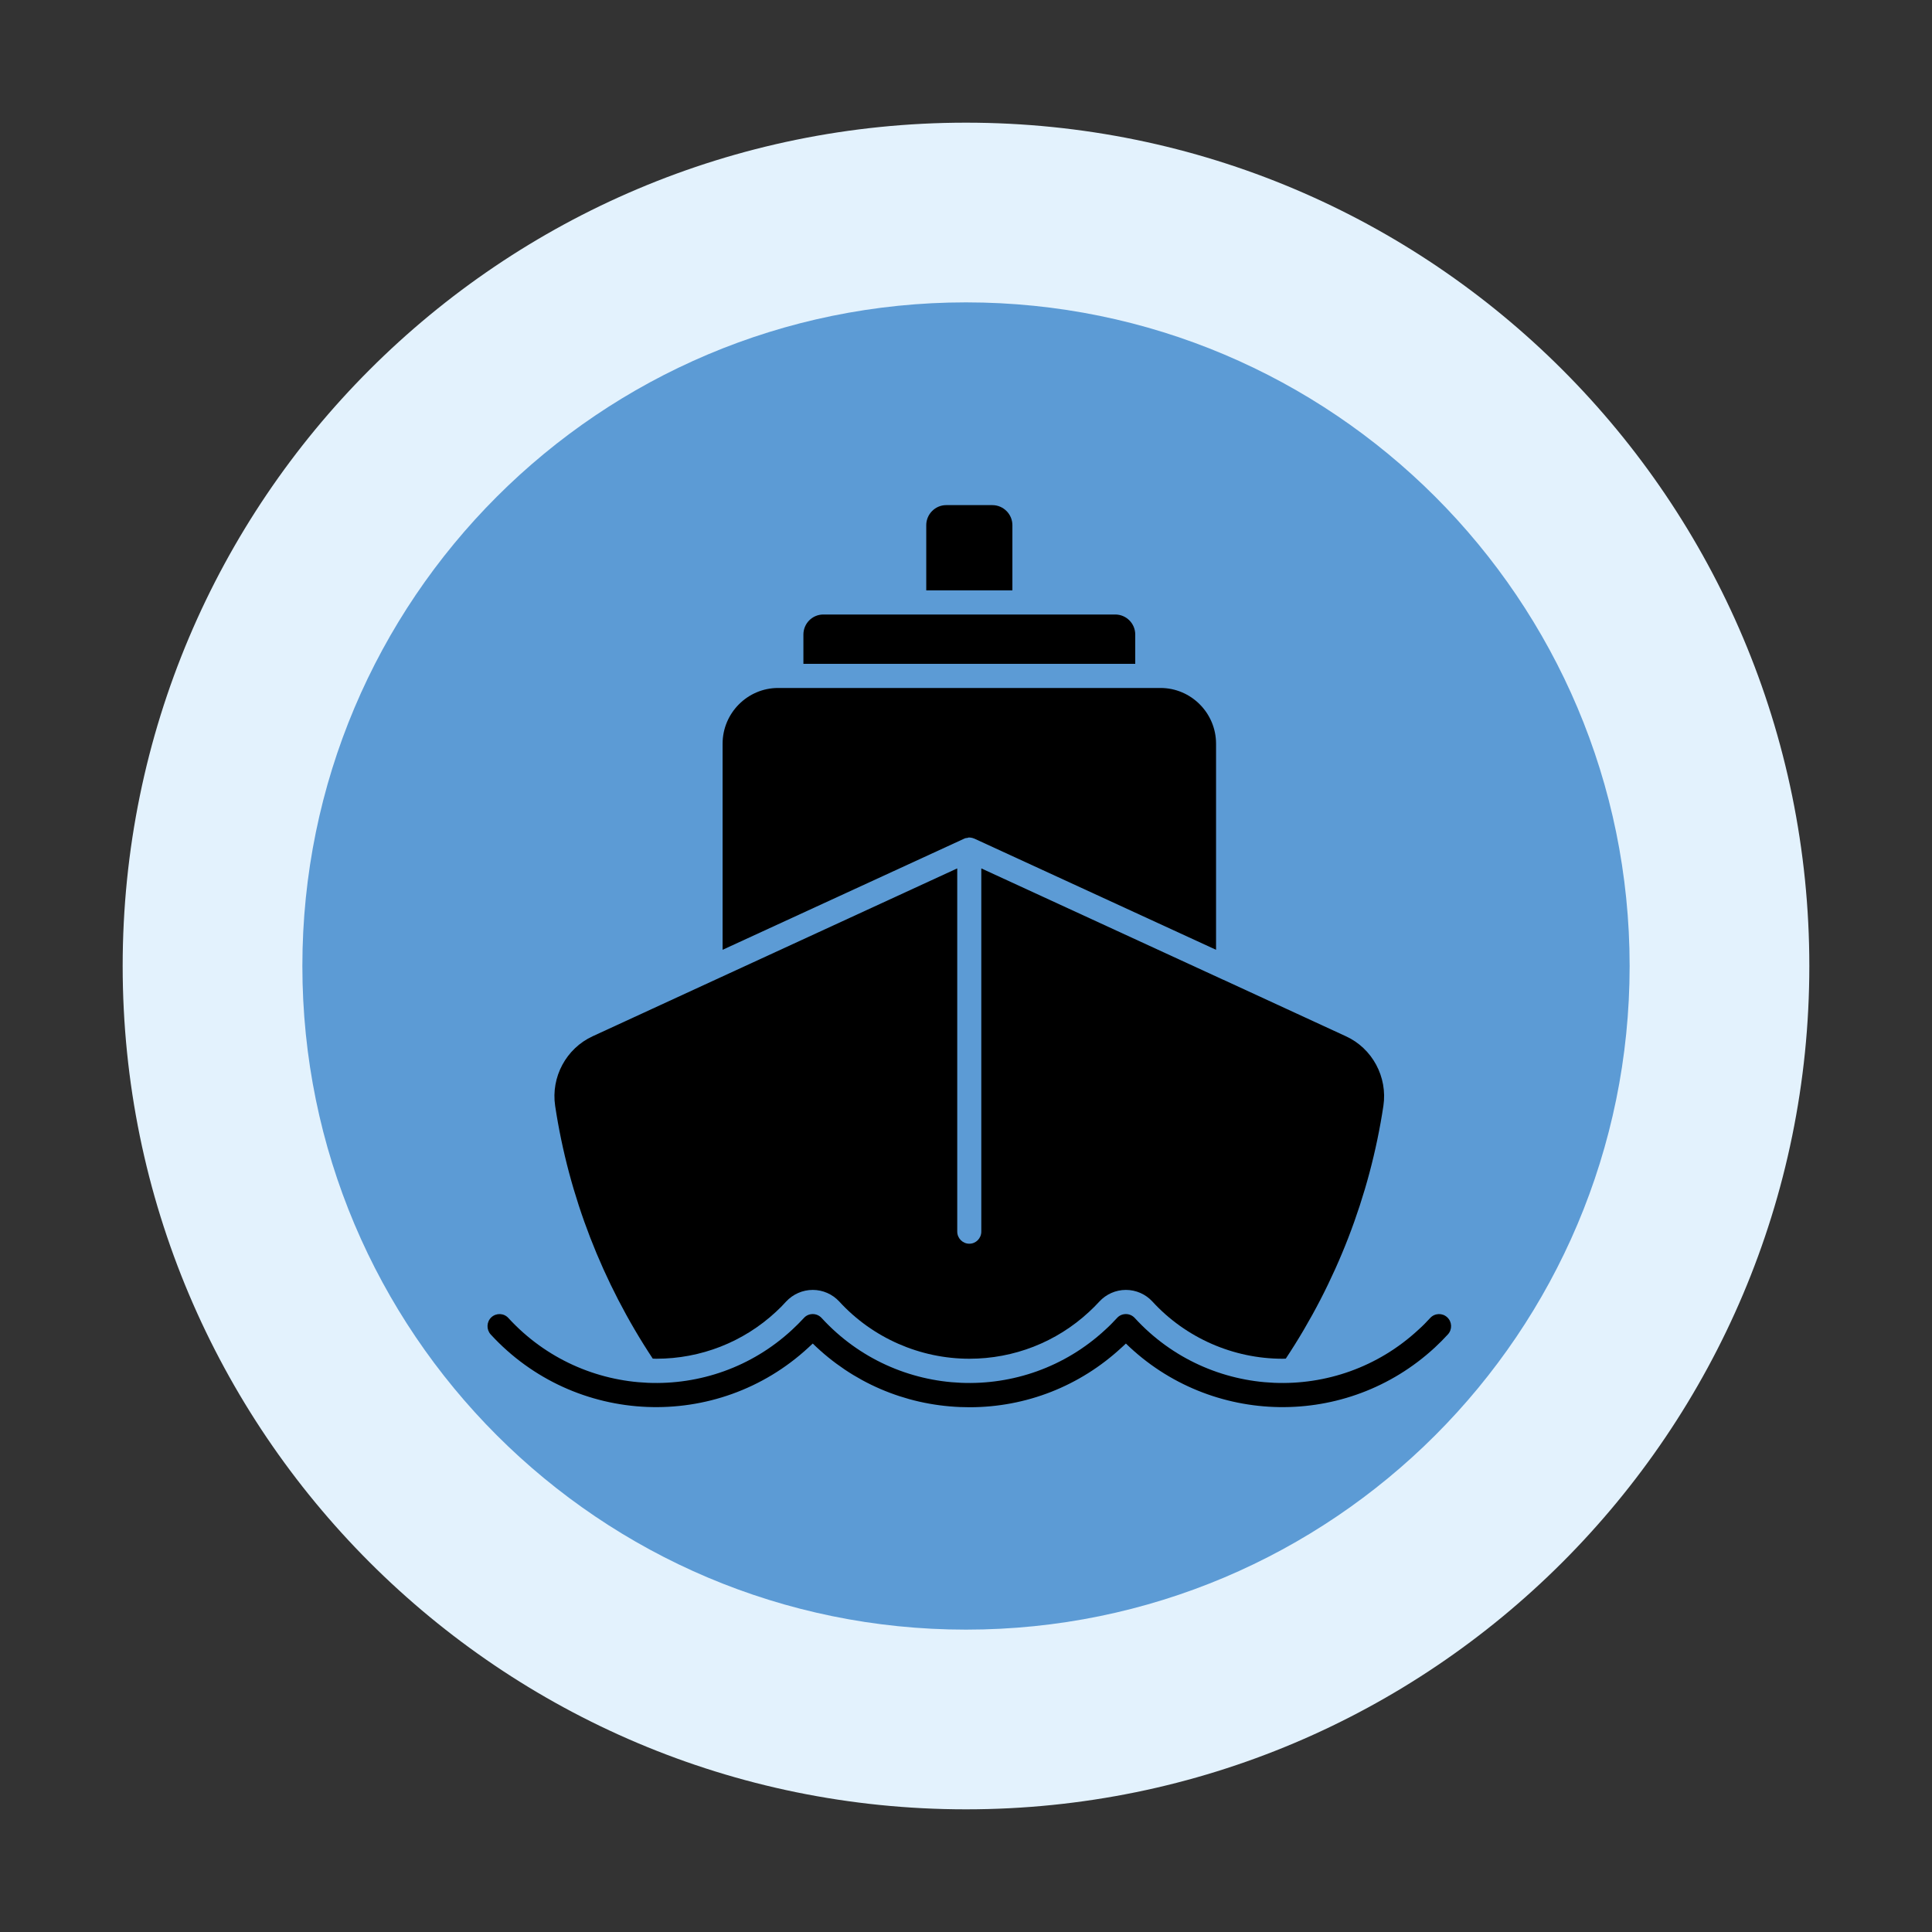 <svg version="1.0" preserveAspectRatio="xMidYMid meet" height="100" viewBox="0 0 75 75" zoomAndPan="magnify" width="100" xmlns:xlink="http://www.w3.org/1999/xlink" xmlns="http://www.w3.org/2000/svg"><rect x="0" y="0" width="75" height="75" fill="#333333" stroke="none"/><defs><clipPath id="cbf1a8184b"><path clip-rule="nonzero" d="M 4.762 4.762 L 70.238 4.762 L 70.238 70.238 L 4.762 70.238 Z M 4.762 4.762"></path></clipPath><clipPath id="0628ddace1"><path clip-rule="nonzero" d="M 37.5 4.762 C 19.418 4.762 4.762 19.418 4.762 37.5 C 4.762 55.582 19.418 70.238 37.5 70.238 C 55.582 70.238 70.238 55.582 70.238 37.5 C 70.238 19.418 55.582 4.762 37.5 4.762 Z M 37.5 4.762"></path></clipPath><clipPath id="313adc13e0"><path clip-rule="nonzero" d="M 0.762 0.762 L 66.238 0.762 L 66.238 66.238 L 0.762 66.238 Z M 0.762 0.762"></path></clipPath><clipPath id="b3132d104a"><path clip-rule="nonzero" d="M 33.5 0.762 C 15.418 0.762 0.762 15.418 0.762 33.5 C 0.762 51.582 15.418 66.238 33.5 66.238 C 51.582 66.238 66.238 51.582 66.238 33.5 C 66.238 15.418 51.582 0.762 33.5 0.762 Z M 33.5 0.762"></path></clipPath><clipPath id="1a1aa85393"><rect height="67" y="0" width="67" x="0"></rect></clipPath><clipPath id="ef3b79fef9"><path clip-rule="nonzero" d="M 11.738 11.738 L 63.262 11.738 L 63.262 63.262 L 11.738 63.262 Z M 11.738 11.738"></path></clipPath><clipPath id="1beaa02860"><path clip-rule="nonzero" d="M 37.5 11.738 C 23.273 11.738 11.738 23.273 11.738 37.5 C 11.738 51.727 23.273 63.262 37.5 63.262 C 51.727 63.262 63.262 51.727 63.262 37.5 C 63.262 23.273 51.727 11.738 37.5 11.738 Z M 37.5 11.738"></path></clipPath><clipPath id="8cf677cbf2"><path clip-rule="nonzero" d="M 0.738 0.738 L 52.262 0.738 L 52.262 52.262 L 0.738 52.262 Z M 0.738 0.738"></path></clipPath><clipPath id="00e035411f"><path clip-rule="nonzero" d="M 26.5 0.738 C 12.273 0.738 0.738 12.273 0.738 26.5 C 0.738 40.727 12.273 52.262 26.5 52.262 C 40.727 52.262 52.262 40.727 52.262 26.5 C 52.262 12.273 40.727 0.738 26.5 0.738 Z M 26.5 0.738"></path></clipPath><clipPath id="4d24e700db"><rect height="53" y="0" width="53" x="0"></rect></clipPath><clipPath id="db1d6fba5b"><path clip-rule="nonzero" d="M 35 19.602 L 40 19.602 L 40 23 L 35 23 Z M 35 19.602"></path></clipPath><clipPath id="7dede2afb4"><path clip-rule="nonzero" d="M 18.879 51 L 56.379 51 L 56.379 55 L 18.879 55 Z M 18.879 51"></path></clipPath></defs><g clip-path="url(#cbf1a8184b)"><g clip-path="url(#0628ddace1)"><g transform="matrix(1, 0, 0, 1, 4, 4)"><g clip-path="url(#1a1aa85393)"><g clip-path="url(#313adc13e0)"><g clip-path="url(#b3132d104a)"><path fill-rule="nonzero" fill-opacity="1" d="M 0.762 0.762 L 66.238 0.762 L 66.238 66.238 L 0.762 66.238 Z M 0.762 0.762" fill="#e3f2fd"></path></g></g></g></g></g></g><g clip-path="url(#ef3b79fef9)"><g clip-path="url(#1beaa02860)"><g transform="matrix(1, 0, 0, 1, 11, 11)"><g clip-path="url(#4d24e700db)"><g clip-path="url(#8cf677cbf2)"><g clip-path="url(#00e035411f)"><path fill-rule="nonzero" fill-opacity="1" d="M 0.738 0.738 L 52.262 0.738 L 52.262 52.262 L 0.738 52.262 Z M 0.738 0.738" fill="#5c9bd5"></path></g></g></g></g></g></g><g clip-path="url(#db1d6fba5b)"><path fill-rule="nonzero" fill-opacity="1" d="M 35.957 20.387 C 35.957 19.961 36.305 19.609 36.73 19.609 L 38.523 19.609 C 38.953 19.609 39.301 19.961 39.301 20.387 L 39.301 22.918 L 35.957 22.918 Z M 35.957 20.387" fill="#000000"></path></g><path fill-rule="nonzero" fill-opacity="1" d="M 31.188 24.633 C 31.188 24.203 31.535 23.855 31.961 23.855 L 43.293 23.855 C 43.723 23.855 44.07 24.203 44.07 24.633 L 44.07 25.77 L 31.188 25.77 Z M 31.188 24.633" fill="#000000"></path><path fill-rule="nonzero" fill-opacity="1" d="M 28.051 28.871 C 28.051 27.68 29.02 26.707 30.207 26.707 L 45.051 26.707 C 46.238 26.707 47.207 27.68 47.207 28.871 L 47.207 36.871 L 37.824 32.555 C 37.82 32.551 37.812 32.555 37.809 32.551 C 37.746 32.523 37.676 32.512 37.605 32.512 C 37.586 32.516 37.57 32.523 37.555 32.527 C 37.512 32.531 37.473 32.535 37.434 32.555 L 28.051 36.871 Z M 28.051 28.871" fill="#000000"></path><path fill-rule="nonzero" fill-opacity="1" d="M 25.34 52.742 C 25.387 52.742 25.43 52.746 25.477 52.746 C 27.203 52.746 28.852 52.102 30.117 50.93 C 30.258 50.801 30.391 50.668 30.516 50.527 C 30.781 50.242 31.156 50.074 31.551 50.074 C 31.941 50.074 32.316 50.238 32.582 50.527 C 33.875 51.938 35.715 52.746 37.633 52.746 C 39.359 52.746 41.008 52.102 42.273 50.93 C 42.414 50.801 42.547 50.668 42.676 50.527 C 42.938 50.242 43.312 50.074 43.707 50.074 C 44.098 50.074 44.473 50.238 44.738 50.527 C 46.031 51.938 47.875 52.746 49.789 52.746 C 49.832 52.746 49.871 52.742 49.914 52.742 C 51.867 49.797 53.176 46.43 53.703 42.93 C 53.871 41.809 53.273 40.695 52.246 40.227 L 47.492 38.035 C 47.492 38.035 47.492 38.035 47.488 38.035 L 38.094 33.711 L 38.094 47.809 C 38.094 48.07 37.887 48.281 37.629 48.281 C 37.371 48.281 37.16 48.07 37.16 47.809 L 37.16 33.711 L 27.766 38.035 L 23.008 40.227 C 21.98 40.699 21.383 41.809 21.551 42.93 C 22.078 46.43 23.391 49.797 25.34 52.742 Z M 25.34 52.742" fill="#000000"></path><g clip-path="url(#7dede2afb4)"><path fill-rule="nonzero" fill-opacity="1" d="M 37.637 54.629 C 37.516 54.629 37.391 54.625 37.266 54.621 C 35.102 54.531 33.09 53.66 31.551 52.156 C 31.496 52.207 31.441 52.262 31.383 52.312 C 27.84 55.586 22.309 55.355 19.047 51.801 C 18.875 51.609 18.887 51.312 19.074 51.137 C 19.266 50.961 19.562 50.973 19.734 51.164 C 22.648 54.34 27.59 54.547 30.75 51.621 C 30.906 51.477 31.059 51.324 31.207 51.164 C 31.293 51.066 31.418 51.012 31.551 51.012 C 31.68 51.012 31.805 51.066 31.895 51.164 C 34.805 54.34 39.746 54.547 42.906 51.621 C 43.066 51.477 43.215 51.324 43.363 51.164 C 43.449 51.066 43.574 51.012 43.707 51.012 C 43.836 51.012 43.961 51.066 44.051 51.164 C 46.961 54.34 51.902 54.547 55.062 51.621 C 55.223 51.477 55.375 51.324 55.52 51.164 C 55.695 50.973 55.992 50.961 56.18 51.137 C 56.371 51.312 56.383 51.609 56.207 51.801 C 56.047 51.977 55.875 52.148 55.699 52.312 C 52.277 55.473 47.004 55.367 43.707 52.156 C 43.652 52.207 43.598 52.262 43.539 52.312 C 41.918 53.812 39.832 54.629 37.637 54.629 Z M 37.637 54.629" fill="#000000"></path></g></svg>